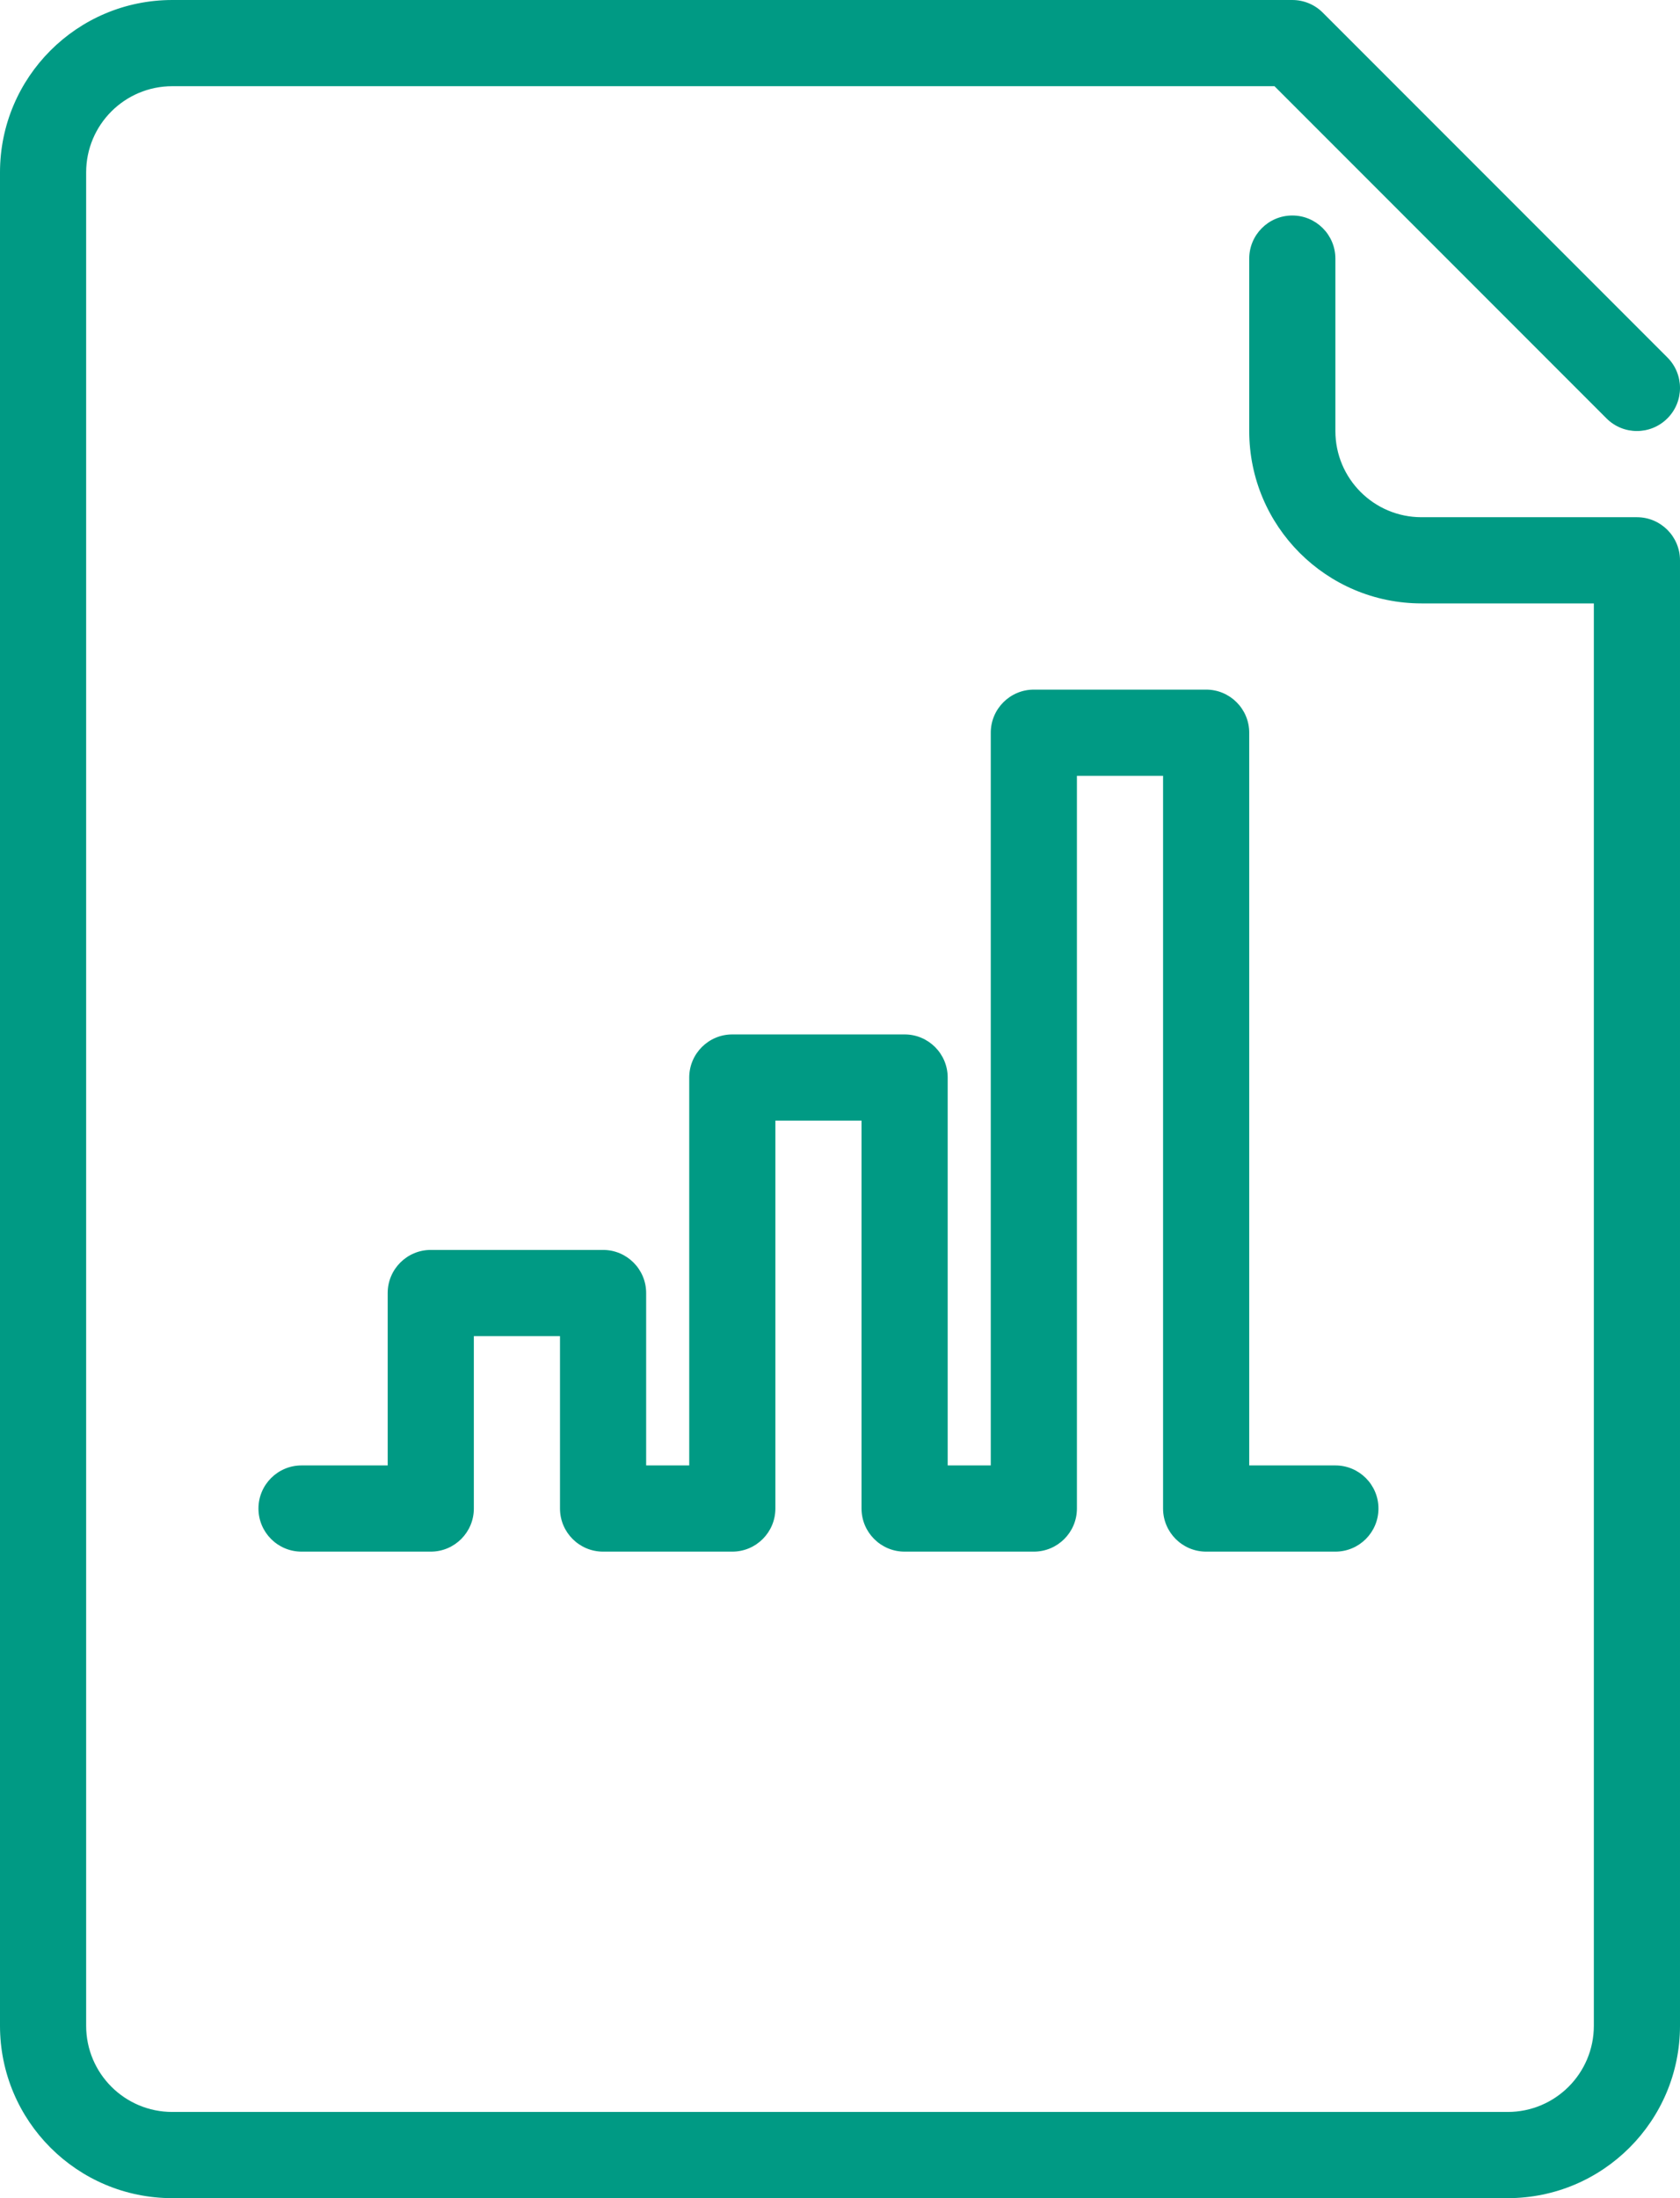 <svg height="51" viewBox="0 0 39 51" width="39" xmlns="http://www.w3.org/2000/svg"><path d="m827 399c-2.209 0-4-1.791-4-4v-4c0-.552.448-1 1-1s1 .448 1 1v4c0 1.105.895 2 2 2h5c.552 0 1 .448 1 1v34c0 2.209-1.791 4-4 4h-31c-2.209 0-4-1.791-4-4v-43c0-2.209 1.791-4 4-4h26c.265 0 .52.105.707.293l8 8c.391.391.391 1.024 0 1.414-.391.391-1.024.391-1.414 0l-7.707-7.707h-25.586c-1.105 0-2 .895-2 2v43c0 1.105.895 2 2 2h31c1.105 0 2-.895 2-2v-33zm-22 21c0 .552-.448 1-1 1h-3c-.552 0-1-.448-1-1s.448-1 1-1h2v-4c0-.552.448-1 1-1h4c.552 0 1 .448 1 1v4h1v-9c0-.552.448-1 1-1h4c.552 0 1 .448 1 1v9h1v-17c0-.552.448-1 1-1h4c.552 0 1 .448 1 1v17h2c.552 0 1 .448 1 1s-.448 1-1 1h-3c-.552 0-1-.448-1-1v-17h-2v17c0 .552-.448 1-1 1h-3c-.552 0-1-.448-1-1v-9h-2v9c0 .552-.448 1-1 1h-3c-.552 0-1-.448-1-1v-4h-2z" fill="#009a84" fill-rule="evenodd" transform="translate(-794 -385)"/></svg>